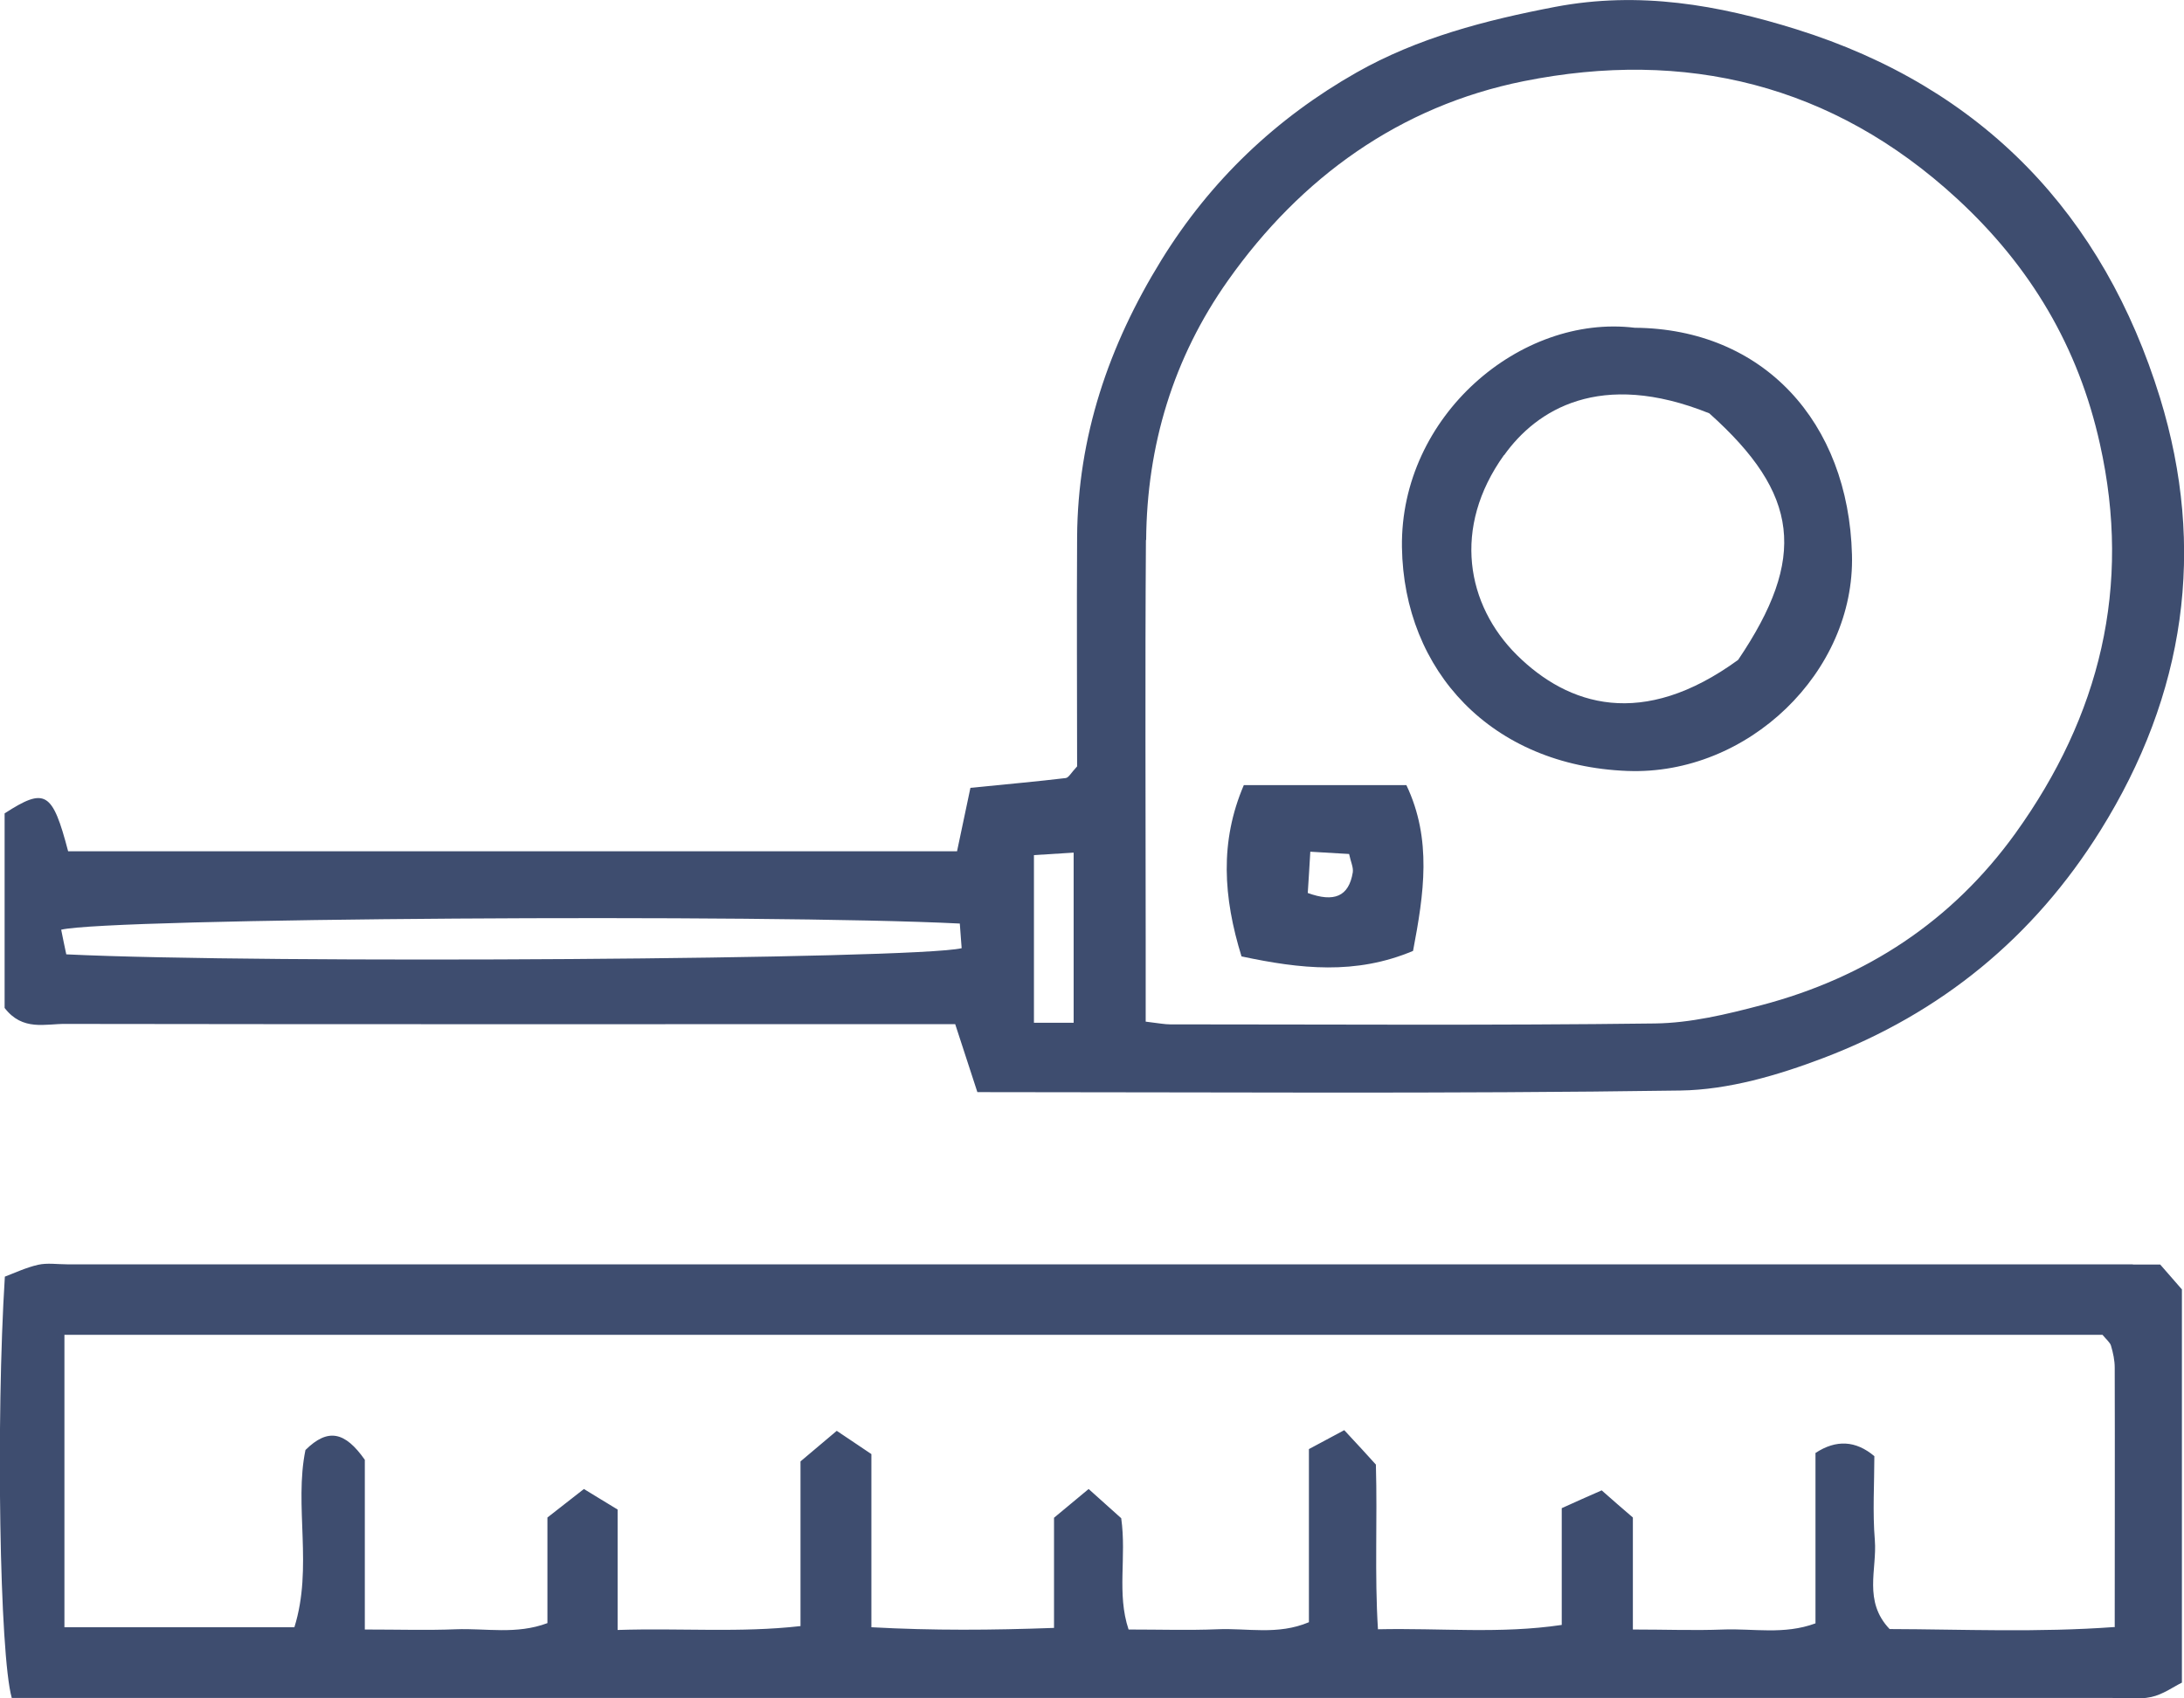 <svg width="72" height="56" viewBox="0 0 72 56" fill="none" xmlns="http://www.w3.org/2000/svg">
<g clip-path="url(#clip0_7212_361)">
<path d="M70.318 41.688C47.612 41.688 24.913 41.688 2.207 41.688C1.888 41.688 1.56 41.635 1.256 41.703C0.86 41.793 0.479 41.974 0.16 42.094C-0.137 46.81 -0.015 54.563 0.388 55.985H2.245C24.692 55.985 47.147 55.985 69.594 55.985C70.036 55.985 70.5 56.045 70.919 55.955C71.307 55.872 71.665 55.609 71.931 55.481V42.515C71.665 42.214 71.421 41.929 71.216 41.695H70.31L70.318 41.688ZM69.724 53.646C67.159 53.834 64.715 53.721 62.295 53.714C61.419 52.796 61.884 51.743 61.808 50.788C61.731 49.855 61.792 48.915 61.792 48.013C61.178 47.496 60.531 47.461 59.851 47.908V53.526C58.816 53.909 57.796 53.691 56.814 53.729C55.87 53.766 54.919 53.729 53.831 53.729V50.036C53.496 49.75 53.168 49.464 52.803 49.141C52.339 49.344 51.95 49.517 51.486 49.728V53.578C49.454 53.879 47.52 53.676 45.427 53.721C45.313 51.894 45.412 50.156 45.359 48.291C45.1 48.005 44.773 47.644 44.316 47.156C43.829 47.419 43.517 47.584 43.151 47.78V53.488C42.123 53.924 41.111 53.676 40.129 53.721C39.185 53.759 38.234 53.729 37.206 53.729C36.81 52.54 37.145 51.345 36.963 50.059C36.681 49.803 36.323 49.487 35.889 49.096C35.494 49.427 35.166 49.698 34.748 50.044V53.676C32.693 53.751 30.767 53.766 28.727 53.654V47.945C28.331 47.682 27.996 47.449 27.585 47.178C27.151 47.547 26.778 47.855 26.39 48.186V53.616C24.396 53.842 22.462 53.676 20.361 53.744V49.773C19.935 49.51 19.623 49.329 19.25 49.096C18.824 49.427 18.443 49.728 18.047 50.036V53.518C17.027 53.902 16.015 53.684 15.033 53.721C14.089 53.759 13.138 53.729 12.027 53.729V48.133C11.372 47.201 10.809 47.08 10.07 47.81C9.69 49.652 10.322 51.683 9.705 53.654H2.124V44.012H69.313C69.45 44.177 69.564 44.267 69.594 44.373C69.663 44.606 69.716 44.854 69.716 45.095C69.724 47.9 69.716 50.705 69.716 53.631L69.724 53.646Z" fill="#3E4D6F"/>
<path d="M2.162 33.761C11.418 33.776 20.681 33.769 29.937 33.769C30.493 33.769 31.041 33.769 31.49 33.769C31.772 34.641 32 35.325 32.221 36.01C40.053 36.01 47.726 36.07 55.399 35.957C56.982 35.934 58.619 35.453 60.118 34.882C63.992 33.407 67.045 30.91 69.245 27.383C72.046 22.893 72.739 18.095 71.209 13.116C69.351 7.092 65.378 2.888 59.212 0.963C56.655 0.165 54.051 -0.301 51.273 0.226C48.959 0.669 46.736 1.248 44.719 2.392C42.071 3.896 39.909 5.949 38.288 8.574C36.544 11.402 35.532 14.395 35.509 17.704C35.494 20.269 35.509 22.826 35.509 25.27C35.311 25.48 35.235 25.639 35.136 25.654C34.208 25.766 33.271 25.849 31.992 25.977C31.84 26.684 31.696 27.376 31.551 28.068H2.246C1.728 26.097 1.492 25.954 0.152 26.819V33.234C0.746 34.009 1.5 33.753 2.162 33.761ZM37.785 17.809C37.808 14.696 38.676 11.8 40.487 9.243C42.885 5.851 46.15 3.497 50.23 2.677C55.551 1.609 60.415 2.775 64.51 6.543C66.946 8.784 68.522 11.447 69.229 14.643C70.28 19.343 69.229 23.6 66.444 27.474C64.358 30.369 61.526 32.234 58.063 33.144C56.921 33.445 55.734 33.731 54.562 33.746C49.233 33.814 43.905 33.776 38.577 33.776C38.394 33.776 38.204 33.738 37.77 33.686C37.77 32.7 37.77 31.836 37.77 30.963C37.77 26.579 37.747 22.186 37.778 17.802L37.785 17.809ZM34.086 28.195C34.474 28.173 34.885 28.143 35.395 28.113V33.723H34.086V28.195ZM31.642 30.452C31.665 30.798 31.688 31.038 31.703 31.264C30.181 31.633 8.685 31.783 2.185 31.467C2.131 31.211 2.071 30.933 2.017 30.655C3.562 30.271 25.226 30.128 31.65 30.452H31.642Z" fill="#3E4D6F"/>
<path d="M53.655 25.42C57.621 25.571 61.16 22.156 61.054 18.291C60.94 13.914 58.131 10.838 53.891 10.807C50.131 10.349 46.158 13.71 46.218 18.042C46.279 22.126 49.172 25.247 53.648 25.42H53.655ZM49.59 15.004C50.648 13.522 52.742 12.176 56.35 13.628C59.326 16.29 59.577 18.388 57.301 21.758C54.142 24.059 51.699 23.269 50.009 21.6C48.35 19.953 47.863 17.403 49.583 15.004H49.59Z" fill="#3E4D6F"/>
<path d="M46.584 31.354C46.942 29.474 47.216 27.677 46.364 25.887H41.005C40.206 27.752 40.327 29.587 40.929 31.535C42.87 31.948 44.689 32.151 46.584 31.354ZM43.197 28.083C43.722 28.113 44.088 28.135 44.476 28.158C44.529 28.414 44.62 28.594 44.598 28.76C44.468 29.564 43.981 29.76 43.113 29.444C43.144 29.008 43.167 28.564 43.197 28.083Z" fill="#3E4D6F"/>
</g>
<defs>
<clipPath id="clip0_7212_361">
<rect width="72" height="56" fill="white"/>
</clipPath>
</defs>
</svg>

